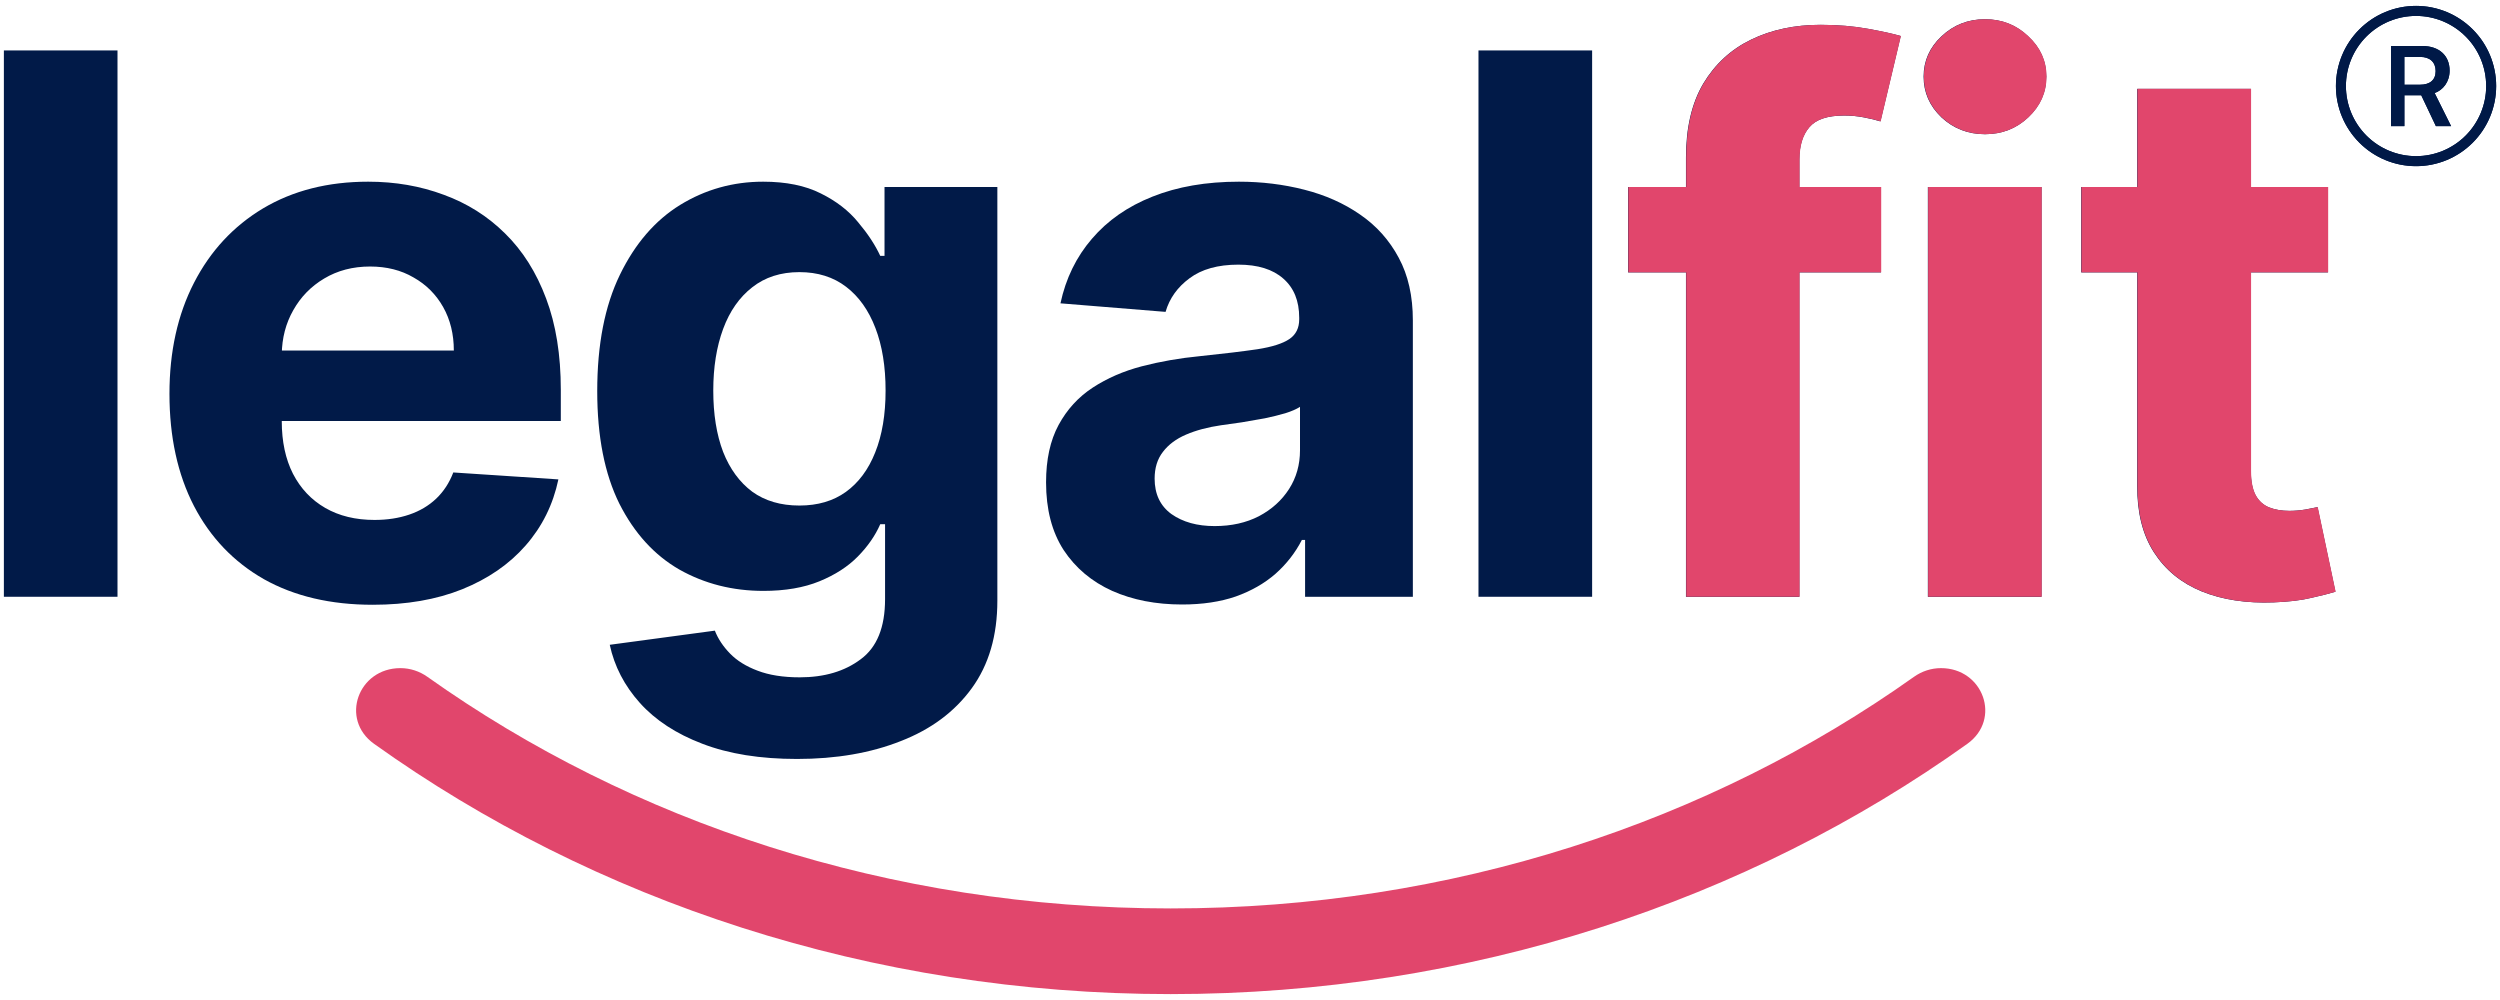 <svg xmlns="http://www.w3.org/2000/svg" width="120" height="48" viewBox="0 0 120 48" fill="none"><path d="M5.64 2.421V28.645H0.186V2.421H5.64Z" fill="#001A48" fill-opacity="0.996"></path><path d="M17.891 29.029C15.868 29.029 14.127 28.619 12.667 27.8C11.216 26.972 10.098 25.802 9.312 24.291C8.527 22.772 8.134 20.975 8.134 18.901C8.134 16.877 8.527 15.102 9.312 13.574C10.098 12.046 11.203 10.855 12.629 10.001C14.063 9.148 15.744 8.721 17.674 8.721C18.971 8.721 20.179 8.93 21.297 9.348C22.424 9.758 23.406 10.377 24.242 11.205C25.087 12.033 25.745 13.074 26.214 14.329C26.684 15.576 26.919 17.035 26.919 18.709V20.207H10.311V16.826H21.784C21.784 16.041 21.613 15.345 21.272 14.739C20.93 14.133 20.456 13.659 19.85 13.318C19.253 12.968 18.557 12.793 17.763 12.793C16.935 12.793 16.201 12.985 15.561 13.369C14.929 13.745 14.434 14.252 14.075 14.893C13.717 15.524 13.534 16.229 13.525 17.006V20.219C13.525 21.193 13.704 22.033 14.063 22.742C14.43 23.451 14.946 23.997 15.612 24.381C16.278 24.765 17.067 24.957 17.981 24.957C18.587 24.957 19.142 24.872 19.645 24.701C20.149 24.53 20.58 24.274 20.939 23.933C21.297 23.591 21.57 23.173 21.758 22.678L26.803 23.011C26.547 24.223 26.022 25.282 25.228 26.186C24.443 27.083 23.427 27.783 22.181 28.286C20.943 28.782 19.513 29.029 17.891 29.029Z" fill="#001A48" fill-opacity="0.996"></path><path d="M38.257 36.43C36.49 36.43 34.975 36.187 33.712 35.7C32.457 35.222 31.458 34.569 30.715 33.741C29.973 32.913 29.49 31.983 29.268 30.95L34.313 30.271C34.467 30.664 34.71 31.031 35.043 31.372C35.376 31.714 35.816 31.987 36.362 32.192C36.917 32.405 37.591 32.512 38.385 32.512C39.572 32.512 40.549 32.222 41.318 31.641C42.094 31.069 42.483 30.109 42.483 28.76V25.162H42.252C42.013 25.708 41.655 26.225 41.177 26.711C40.699 27.198 40.084 27.595 39.333 27.902C38.582 28.209 37.685 28.363 36.644 28.363C35.167 28.363 33.822 28.022 32.61 27.339C31.407 26.647 30.446 25.593 29.729 24.176C29.021 22.75 28.667 20.949 28.667 18.773C28.667 16.544 29.029 14.684 29.755 13.19C30.481 11.696 31.445 10.578 32.649 9.835C33.861 9.092 35.188 8.721 36.631 8.721C37.732 8.721 38.654 8.909 39.397 9.284C40.139 9.651 40.737 10.112 41.189 10.667C41.65 11.213 42.005 11.751 42.252 12.281H42.457V8.977H47.873V28.837C47.873 30.51 47.464 31.91 46.644 33.037C45.825 34.164 44.689 35.009 43.238 35.572C41.795 36.144 40.135 36.43 38.257 36.43ZM38.372 24.266C39.252 24.266 39.994 24.048 40.6 23.613C41.215 23.169 41.684 22.537 42.009 21.718C42.342 20.89 42.508 19.899 42.508 18.747C42.508 17.595 42.346 16.596 42.022 15.751C41.697 14.897 41.228 14.235 40.613 13.766C39.999 13.296 39.252 13.062 38.372 13.062C37.476 13.062 36.721 13.305 36.106 13.791C35.491 14.27 35.026 14.935 34.71 15.789C34.395 16.643 34.237 17.629 34.237 18.747C34.237 19.882 34.395 20.864 34.71 21.692C35.035 22.512 35.5 23.147 36.106 23.6C36.721 24.044 37.476 24.266 38.372 24.266Z" fill="#001A48" fill-opacity="0.996"></path><path d="M56.741 29.016C55.486 29.016 54.368 28.799 53.386 28.363C52.404 27.919 51.627 27.266 51.056 26.404C50.492 25.533 50.211 24.449 50.211 23.152C50.211 22.059 50.411 21.141 50.812 20.399C51.214 19.656 51.76 19.058 52.451 18.606C53.143 18.154 53.928 17.812 54.807 17.582C55.695 17.351 56.626 17.189 57.599 17.095C58.743 16.976 59.664 16.865 60.364 16.762C61.065 16.651 61.572 16.489 61.888 16.276C62.204 16.062 62.362 15.746 62.362 15.328V15.251C62.362 14.44 62.106 13.813 61.594 13.369C61.09 12.925 60.373 12.703 59.443 12.703C58.461 12.703 57.68 12.921 57.099 13.356C56.519 13.783 56.135 14.321 55.947 14.97L50.902 14.56C51.158 13.365 51.662 12.332 52.413 11.461C53.164 10.582 54.133 9.907 55.319 9.438C56.515 8.96 57.898 8.721 59.468 8.721C60.561 8.721 61.606 8.849 62.605 9.105C63.613 9.361 64.505 9.758 65.281 10.296C66.067 10.834 66.686 11.525 67.138 12.37C67.591 13.207 67.817 14.21 67.817 15.379V28.645H62.644V25.918H62.49C62.174 26.532 61.752 27.074 61.222 27.544C60.693 28.005 60.057 28.367 59.315 28.632C58.572 28.888 57.714 29.016 56.741 29.016ZM58.303 25.252C59.105 25.252 59.814 25.094 60.428 24.778C61.043 24.453 61.525 24.018 61.875 23.472C62.225 22.925 62.4 22.307 62.4 21.615V19.528C62.23 19.639 61.995 19.741 61.696 19.835C61.406 19.921 61.077 20.002 60.71 20.079C60.343 20.147 59.976 20.211 59.609 20.271C59.242 20.322 58.909 20.369 58.61 20.412C57.97 20.505 57.411 20.655 56.933 20.86C56.455 21.064 56.084 21.342 55.819 21.692C55.554 22.033 55.422 22.46 55.422 22.972C55.422 23.715 55.691 24.283 56.229 24.675C56.775 25.06 57.466 25.252 58.303 25.252Z" fill="#001A48" fill-opacity="0.996"></path><path d="M76.422 2.421V28.645H70.967V2.421H76.422Z" fill="#001A48" fill-opacity="0.996"></path><path d="M90.286 8.977V13.074H78.147V8.977H90.286ZM80.926 28.645V7.556C80.926 6.13 81.203 4.948 81.758 4.009C82.322 3.07 83.09 2.366 84.063 1.896C85.036 1.427 86.142 1.192 87.379 1.192C88.216 1.192 88.98 1.256 89.671 1.384C90.371 1.512 90.892 1.627 91.234 1.73L90.26 5.827C90.047 5.759 89.782 5.695 89.467 5.635C89.159 5.575 88.843 5.545 88.519 5.545C87.717 5.545 87.157 5.733 86.842 6.109C86.526 6.476 86.368 6.992 86.368 7.658V28.645H80.926Z" fill="#001A48" fill-opacity="0.996"></path><path d="M92.537 28.645V8.977H97.991V28.645H92.537ZM95.277 6.442C94.466 6.442 93.77 6.173 93.19 5.635C92.618 5.089 92.332 4.436 92.332 3.676C92.332 2.925 92.618 2.28 93.19 1.742C93.77 1.196 94.466 0.923 95.277 0.923C96.088 0.923 96.779 1.196 97.351 1.742C97.932 2.28 98.222 2.925 98.222 3.676C98.222 4.436 97.932 5.089 97.351 5.635C96.779 6.173 96.088 6.442 95.277 6.442Z" fill="#001A48" fill-opacity="0.996"></path><path d="M111.741 8.977V13.074H99.896V8.977H111.741ZM102.585 4.265H108.04V22.601C108.04 23.105 108.117 23.497 108.271 23.779C108.424 24.052 108.638 24.244 108.911 24.355C109.192 24.466 109.517 24.522 109.884 24.522C110.14 24.522 110.396 24.5 110.652 24.458C110.908 24.407 111.105 24.368 111.241 24.343L112.099 28.402C111.826 28.487 111.442 28.585 110.947 28.696C110.452 28.816 109.85 28.888 109.141 28.914C107.827 28.965 106.674 28.79 105.684 28.389C104.702 27.988 103.938 27.364 103.392 26.519C102.846 25.674 102.577 24.607 102.585 23.318V4.265Z" fill="#001A48" fill-opacity="0.996"></path><path d="M90.298 8.976V13.073H78.159V8.976H90.298ZM80.938 28.644V7.555C80.938 6.129 81.215 4.947 81.77 4.008C82.334 3.069 83.102 2.365 84.075 1.895C85.048 1.426 86.153 1.191 87.391 1.191C88.228 1.191 88.992 1.255 89.683 1.383C90.383 1.511 90.904 1.626 91.245 1.729L90.272 5.826C90.059 5.758 89.794 5.694 89.478 5.634C89.171 5.574 88.855 5.544 88.531 5.544C87.728 5.544 87.169 5.732 86.853 6.108C86.538 6.475 86.38 6.991 86.38 7.657V28.644H80.938Z" fill="#E1466C"></path><path d="M92.549 28.644V8.976H98.003V28.644H92.549ZM95.289 6.441C94.478 6.441 93.782 6.172 93.202 5.634C92.63 5.088 92.344 4.435 92.344 3.675C92.344 2.924 92.63 2.279 93.202 1.741C93.782 1.195 94.478 0.922 95.289 0.922C96.1 0.922 96.791 1.195 97.363 1.741C97.944 2.279 98.234 2.924 98.234 3.675C98.234 4.435 97.944 5.088 97.363 5.634C96.791 6.172 96.1 6.441 95.289 6.441Z" fill="#E1466C"></path><path d="M111.752 8.976V13.073H99.908V8.976H111.752ZM102.597 4.264H108.052V22.6C108.052 23.104 108.129 23.496 108.282 23.778C108.436 24.051 108.649 24.243 108.923 24.354C109.204 24.465 109.529 24.521 109.896 24.521C110.152 24.521 110.408 24.5 110.664 24.457C110.92 24.406 111.116 24.367 111.253 24.341L112.111 28.401C111.838 28.486 111.454 28.584 110.959 28.695C110.463 28.815 109.862 28.887 109.153 28.913C107.839 28.964 106.686 28.789 105.696 28.388C104.714 27.987 103.95 27.363 103.404 26.518C102.858 25.673 102.589 24.606 102.597 23.317V4.264Z" fill="#E1466C"></path><path fill-rule="evenodd" clip-rule="evenodd" d="M93.166 32.07C95.197 32.07 96.083 34.523 94.431 35.704C83.893 43.237 70.588 47.717 56.193 47.717C41.798 47.717 28.494 43.237 17.955 35.704C16.303 34.523 17.189 32.07 19.22 32.07C19.686 32.07 20.139 32.219 20.518 32.489C30.299 39.438 42.671 43.605 56.193 43.605C69.715 43.605 82.088 39.438 91.868 32.489C92.248 32.219 92.7 32.07 93.166 32.07Z" fill="#E1466C"></path><path d="M112.605 4.13C112.605 5.022 112.959 5.878 113.591 6.51C114.222 7.141 115.078 7.495 115.971 7.495C116.863 7.495 117.719 7.141 118.35 6.51C118.982 5.878 119.336 5.022 119.336 4.13C119.336 3.237 118.982 2.381 118.35 1.75C117.719 1.119 116.863 0.764 115.971 0.764C115.078 0.764 114.222 1.119 113.591 1.75C112.959 2.381 112.605 3.237 112.605 4.13ZM119.817 4.13C119.817 5.15 119.412 6.128 118.69 6.85C117.969 7.571 116.991 7.976 115.971 7.976C114.95 7.976 113.972 7.571 113.251 6.85C112.529 6.128 112.124 5.15 112.124 4.13C112.124 3.11 112.529 2.131 113.251 1.41C113.972 0.688 114.95 0.283 115.971 0.283C116.991 0.283 117.969 0.688 118.69 1.41C119.412 2.131 119.817 3.11 119.817 4.13ZM114.768 2.207H116.264C117.086 2.207 117.582 2.675 117.582 3.39C117.582 3.937 117.261 4.323 116.863 4.467L117.653 6.053H116.923L116.221 4.574H115.411V6.053H114.768V2.207ZM115.41 2.732V4.067H116.155C116.634 4.067 116.911 3.844 116.911 3.413C116.911 2.974 116.625 2.732 116.172 2.732H115.41Z" fill="#001A48"></path><path d="M112.604 4.13C112.604 5.022 112.958 5.878 113.59 6.51C114.221 7.141 115.077 7.495 115.97 7.495C116.862 7.495 117.718 7.141 118.349 6.51C118.981 5.878 119.335 5.022 119.335 4.13C119.335 3.237 118.981 2.381 118.349 1.75C117.718 1.119 116.862 0.764 115.97 0.764C115.077 0.764 114.221 1.119 113.59 1.75C112.958 2.381 112.604 3.237 112.604 4.13ZM119.816 4.13C119.816 5.15 119.411 6.128 118.689 6.85C117.968 7.571 116.99 7.976 115.97 7.976C114.949 7.976 113.971 7.571 113.25 6.85C112.528 6.128 112.123 5.15 112.123 4.13C112.123 3.11 112.528 2.131 113.25 1.41C113.971 0.688 114.949 0.283 115.97 0.283C116.99 0.283 117.968 0.688 118.689 1.41C119.411 2.131 119.816 3.11 119.816 4.13ZM114.768 2.207H116.263C117.085 2.207 117.581 2.675 117.581 3.39C117.581 3.937 117.26 4.323 116.862 4.467L117.652 6.053H116.922L116.22 4.574H115.41V6.053H114.768V2.207ZM115.409 2.732V4.067H116.154C116.633 4.067 116.91 3.844 116.91 3.413C116.91 2.974 116.624 2.732 116.171 2.732H115.409Z" fill="#001A48" fill-opacity="0.996"></path></svg>